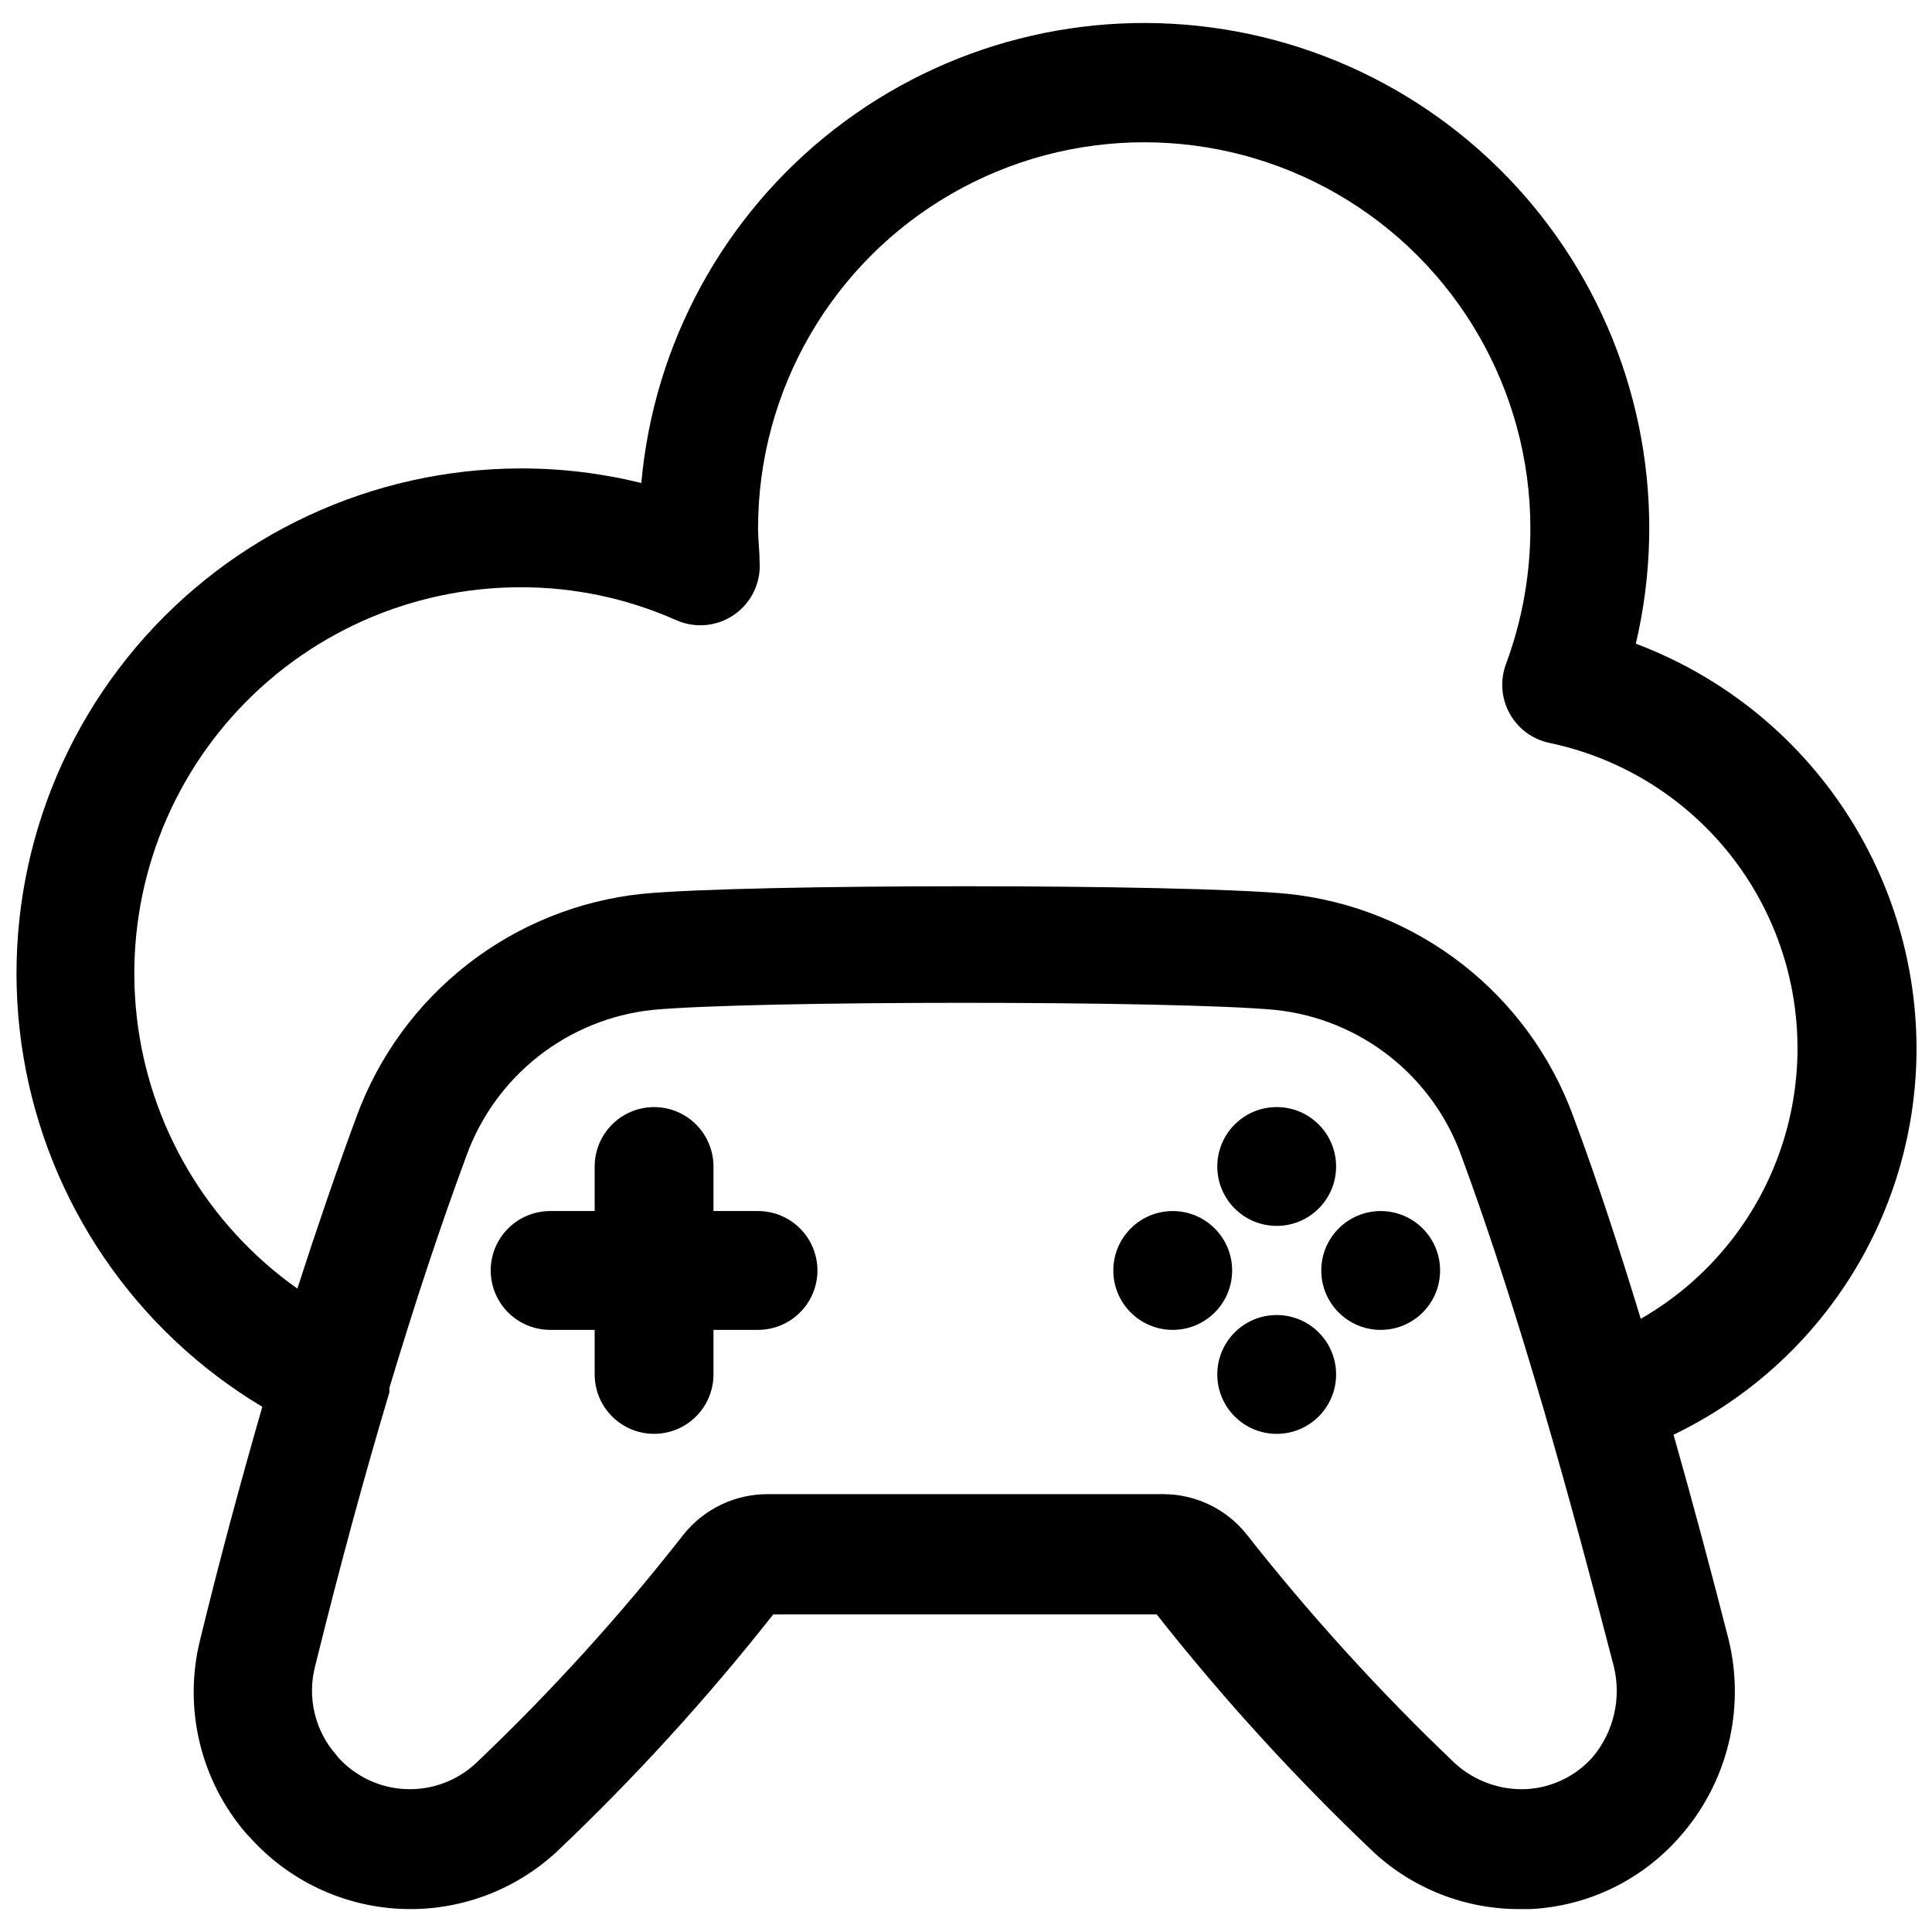<?xml version="1.0" encoding="UTF-8"?>
<!-- Uploaded to: SVG Repo, www.svgrepo.com, Generator: SVG Repo Mixer Tools -->
<svg width="800px" height="800px" version="1.1" viewBox="144 144 512 512" xmlns="http://www.w3.org/2000/svg">
 <defs>
  <clipPath id="a">
   <path d="m148.09 150h503.81v500h-503.81z"/>
  </clipPath>
 </defs>
 <path d="m344.89 464.94h-11.809v-11.809c0-5.621-3-10.82-7.871-13.633s-10.875-2.812-15.746 0-7.871 8.012-7.871 13.633v11.809h-11.809c-5.625 0-10.82 3.004-13.633 7.875s-2.812 10.871 0 15.742 8.008 7.871 13.633 7.871h11.809v11.809c0 5.625 3 10.824 7.871 13.637s10.875 2.812 15.746 0 7.871-8.012 7.871-13.637v-11.809h11.809c5.625 0 10.82-3 13.633-7.871s2.812-10.871 0-15.742-8.008-7.875-13.633-7.875z"/>
 <path d="m498.08 453.13c0 8.695-7.047 15.746-15.742 15.746-8.695 0-15.742-7.051-15.742-15.746 0-8.691 7.047-15.742 15.742-15.742 8.695 0 15.742 7.051 15.742 15.742"/>
 <path d="m498.08 508.24c0 8.695-7.047 15.746-15.742 15.746-8.695 0-15.742-7.051-15.742-15.746 0-8.695 7.047-15.742 15.742-15.742 8.695 0 15.742 7.047 15.742 15.742"/>
 <path d="m470.53 480.69c0 8.695-7.047 15.742-15.742 15.742-8.695 0-15.746-7.047-15.746-15.742s7.051-15.746 15.746-15.746c8.695 0 15.742 7.051 15.742 15.746"/>
 <path d="m525.64 480.69c0 8.695-7.051 15.742-15.746 15.742s-15.742-7.047-15.742-15.742 7.047-15.746 15.742-15.746 15.746 7.051 15.746 15.746"/>
 <g clip-path="url(#a)">
  <path d="m651.9 421.65c-0.074-23.285-7.231-45.996-20.52-65.117-13.285-19.125-32.074-33.75-53.871-41.945 8.512-36.152 1.617-74.219-19.039-105.09-20.652-30.871-53.207-51.77-89.875-57.691-36.668-5.926-74.145 3.652-103.47 26.445-29.324 22.797-47.859 56.75-51.168 93.746-10.484-2.586-21.242-3.883-32.039-3.859-39.285 0.082-76.551 17.422-101.91 47.422-25.367 30-36.266 69.629-29.816 108.38 6.453 38.75 29.605 72.711 63.324 92.875-5.512 19.129-11.02 39.359-16.453 61.637-4.57 18.199 0.043 37.484 12.359 51.641l0.707 0.707c10.18 11.438 24.527 18.305 39.816 19.059 15.293 0.758 30.246-4.664 41.5-15.043 20.652-19.578 39.859-40.625 57.469-62.977h101.62c17.621 22.344 36.828 43.391 57.469 62.977 10.531 9.758 24.371 15.156 38.73 15.113h2.832c15.129-0.742 29.316-7.555 39.359-18.891 12.82-14.305 17.738-34.016 13.148-52.664-4.41-17.238-9.289-35.582-14.562-54.16 19.312-9.281 35.609-23.84 47.004-41.988 11.395-18.152 17.422-39.152 17.387-60.582zm-85.805 187.98c-4.5 5.082-10.855 8.145-17.633 8.504-6.957 0.309-13.75-2.156-18.895-6.848-19.789-18.84-38.203-39.07-55.102-60.539-5.356-6.805-13.539-10.781-22.199-10.781h-104.78c-8.656-0.027-16.852 3.883-22.277 10.625-16.852 21.559-35.27 41.844-55.105 60.695-5 4.652-11.652 7.117-18.477 6.852-6.828-0.266-13.266-3.242-17.891-8.27l-0.551-0.707v-0.004c-5.719-6.43-7.844-15.289-5.668-23.613 6.535-26.449 13.066-50.461 19.68-72.578v-1.18c6.769-22.516 13.539-42.98 20.469-61.637l-0.004-0.004c3.785-10.359 10.391-19.457 19.07-26.258 8.68-6.801 19.09-11.043 30.055-12.238 26.293-2.519 138.86-2.519 165.31 0 10.969 1.18 21.387 5.41 30.07 12.215 8.684 6.805 15.281 15.91 19.051 26.281 15.742 42.668 29.285 92.418 40.461 135.48 2.059 8.438-0.016 17.352-5.59 24.008zm12.676-116.27c-5.59-18.344-11.492-36.527-17.871-53.609v0.004c-5.84-15.91-16.027-29.859-29.398-40.266-13.375-10.41-29.398-16.859-46.25-18.617-27.945-2.676-143.11-2.676-171.06 0-16.852 1.773-32.867 8.23-46.234 18.637-13.371 10.406-23.559 24.348-29.418 40.246-5.273 14.25-10.469 29.441-15.742 45.738v-0.004c-23.789-16.84-39.27-43.027-42.551-71.988-3.285-28.961 5.934-57.949 25.348-79.691 19.41-21.742 47.172-34.176 76.32-34.18 14.238-0.035 28.324 2.945 41.328 8.738 5.086 2.246 10.98 1.641 15.508-1.594 4.523-3.231 7.008-8.609 6.535-14.148 0-2.832-0.395-5.668-0.395-8.582 0-36.562 19.504-70.344 51.168-88.625s70.672-18.281 102.34 0c31.664 18.281 51.168 52.062 51.168 88.625-0.012 12.254-2.199 24.406-6.453 35.898-1.613 4.297-1.273 9.082 0.938 13.109 2.207 4.023 6.062 6.883 10.555 7.828 22.012 4.602 41.203 17.973 53.141 37.031 11.941 19.059 15.598 42.16 10.129 63.973-5.465 21.816-19.586 40.461-39.102 51.637z"/>
 </g>
</svg>